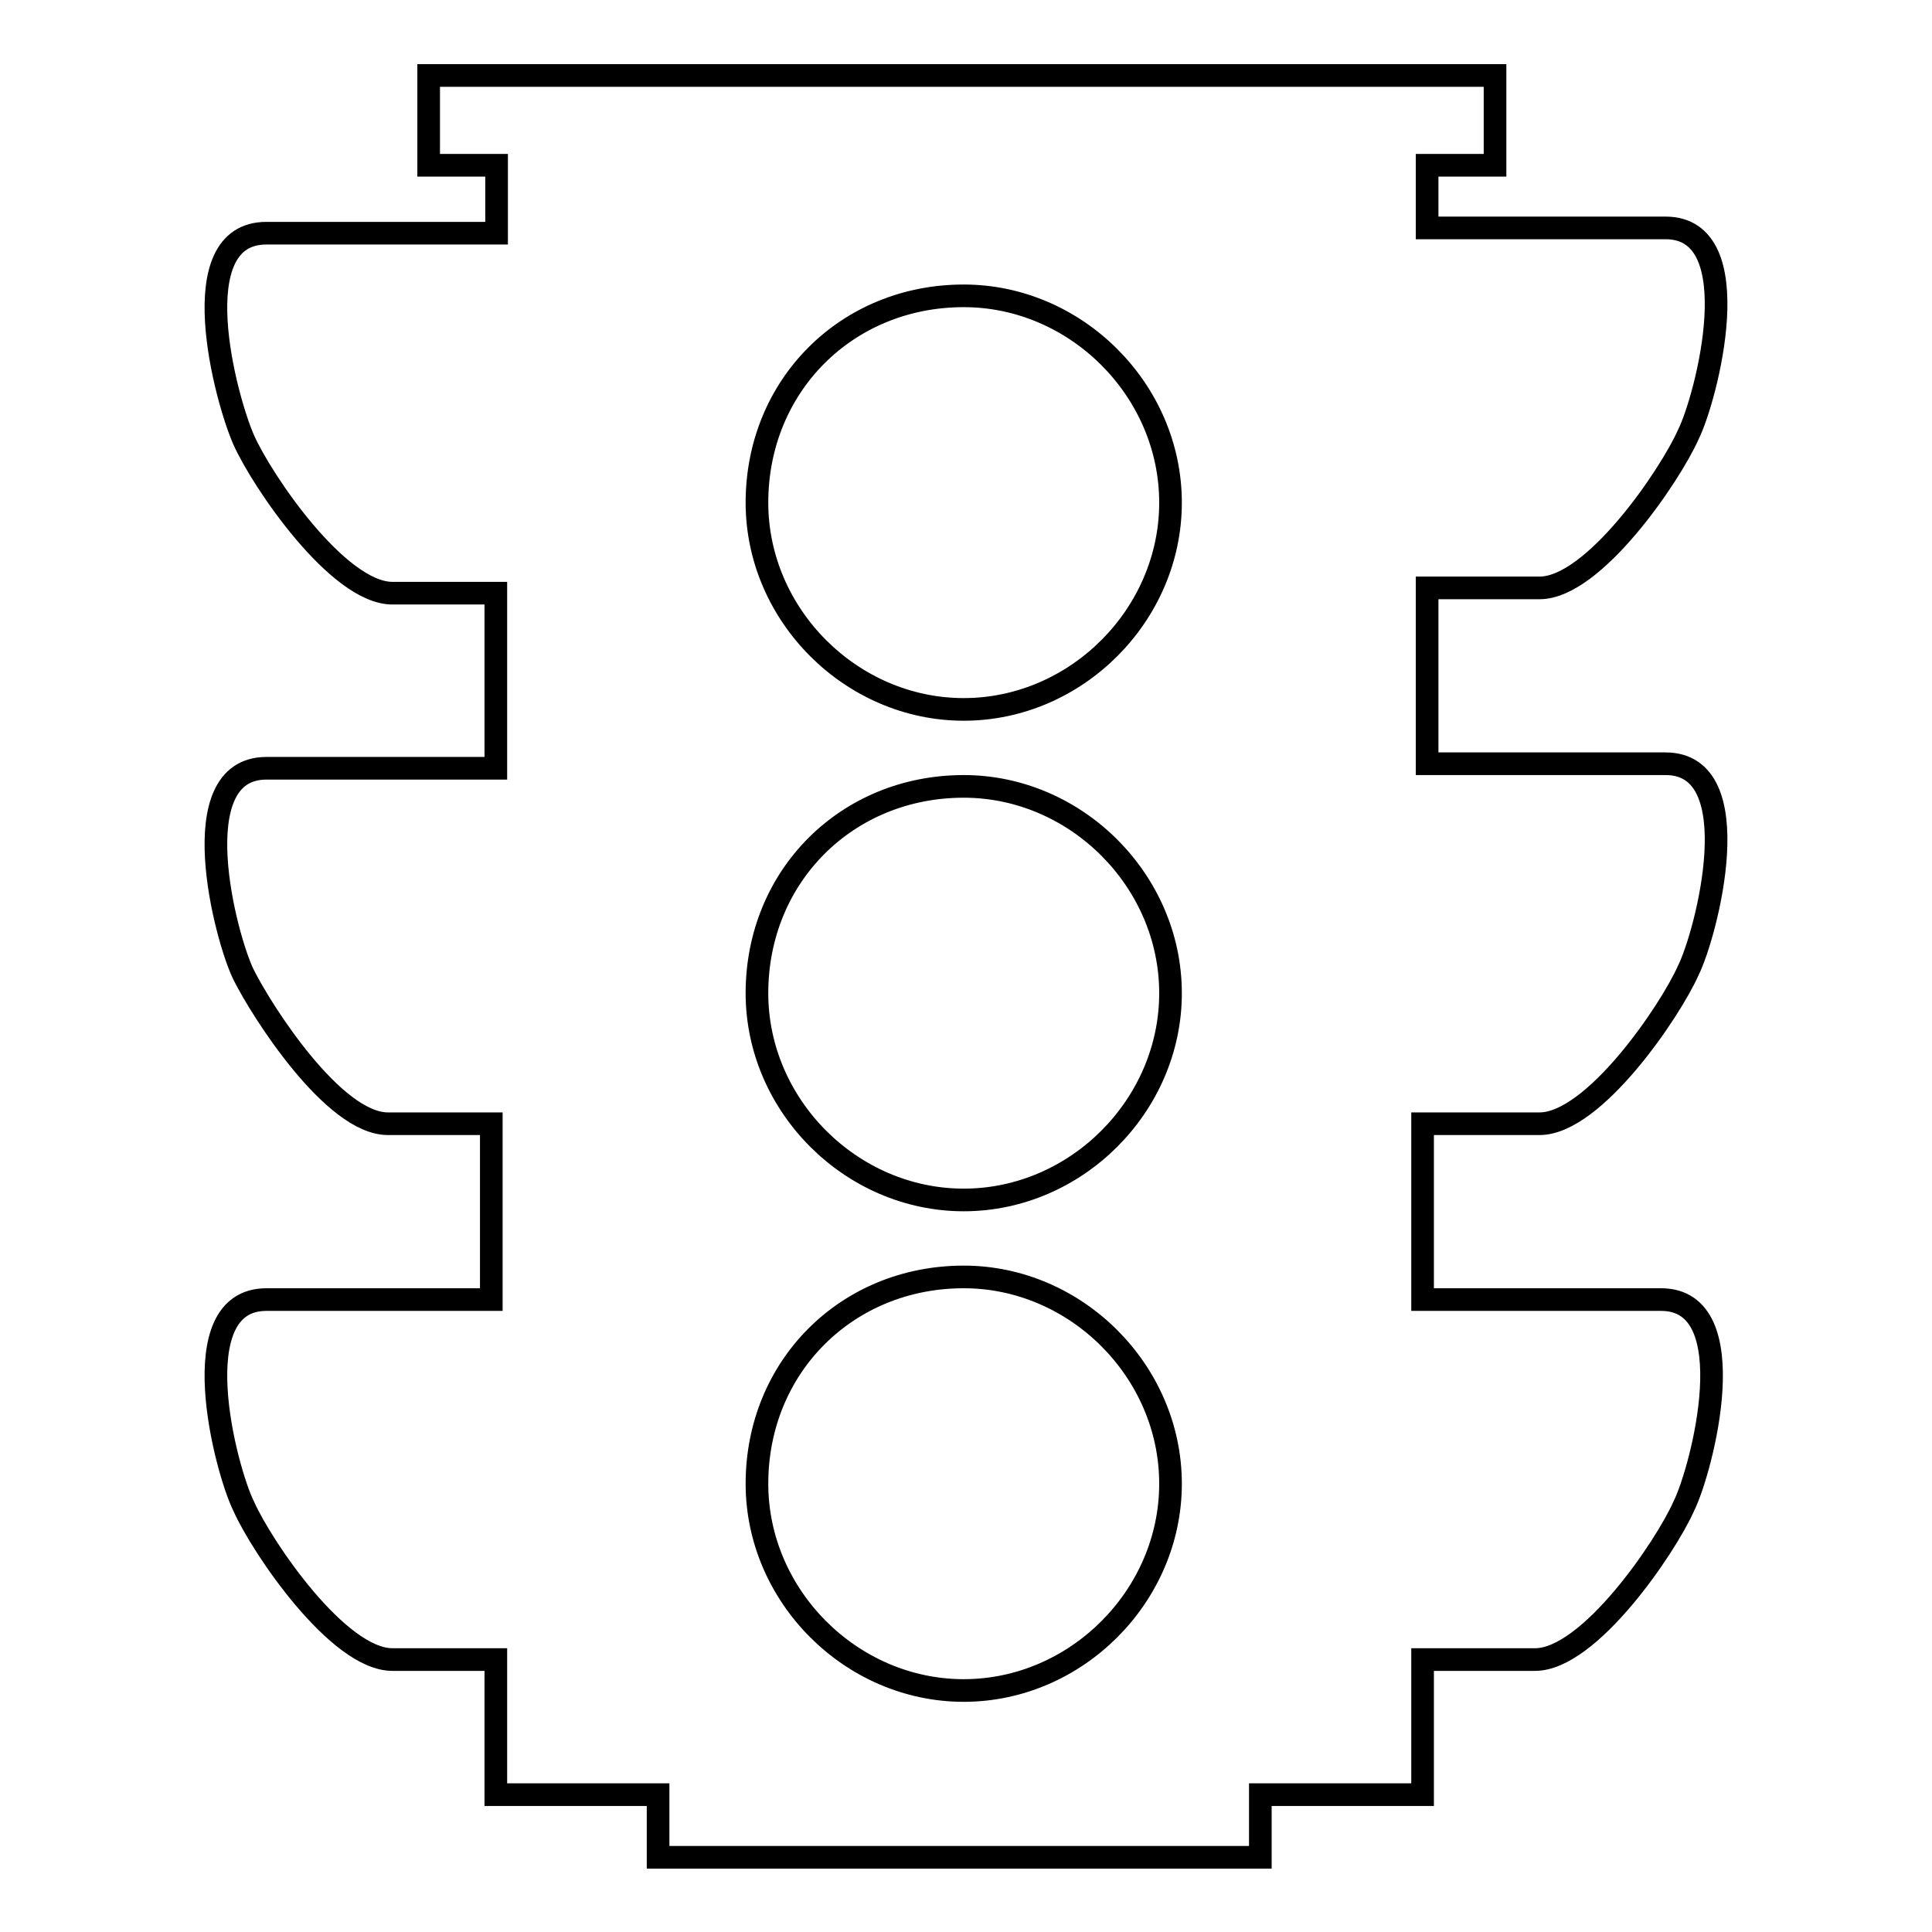 <?xml version="1.0" encoding="utf-8"?>
<!-- Svg Vector Icons : http://www.onlinewebfonts.com/icon -->
<!DOCTYPE svg PUBLIC "-//W3C//DTD SVG 1.1//EN" "http://www.w3.org/Graphics/SVG/1.1/DTD/svg11.dtd">
<svg version="1.1" xmlns="http://www.w3.org/2000/svg" xmlns:xlink="http://www.w3.org/1999/xlink" x="0px" y="0px" viewBox="0 0 256 256" enable-background="new 0 0 256 256" xml:space="preserve">
<g> <path stroke-width="3" fill-opacity="0" stroke="#000000"  d="M204,148.9c7.2,0,17.3-14.9,19.7-20.3c2.4-4.8,8.3-27.4-3-27.4h-31.6V77.9H204c7.2,0,17.3-14.9,19.7-20.3 c2.4-4.8,8.3-27.4-3-27.4h-31.6v-8.3h9V10H56.8v11.9h9v9H35.3c-11.3,0-5.4,22-3,27.4c2.4,5.4,12.5,20.3,19.7,20.3h13.7v23.2H35.3 c-11.3,0-5.4,22.6-3,27.4c2.4,4.8,11.9,19.7,19.1,19.7h13.7v23.3H35.3c-11.3,0-5.4,22.6-3,27.4c2.4,5.4,12.5,20.3,19.7,20.3h13.7 v17.9h21.5v8.3H167v-8.3h21.5v-17.9h14.9c7.2,0,17.3-14.9,19.7-20.3c2.4-4.8,8.3-27.4-3-27.4h-31.6v-23.3L204,148.9L204,148.9z  M127.7,224c-14.9,0-27.4-12.5-27.4-27.4c0-15.5,11.9-27.4,27.4-27.4c14.9,0,27.4,12.5,27.4,27.4C155.1,211.5,142.6,224,127.7,224z  M127.7,159c-14.9,0-27.4-12.5-27.4-27.4c0-15.5,11.9-27.4,27.4-27.4c14.9,0,27.4,12.5,27.4,27.4C155.1,146.5,142.6,159,127.7,159z  M127.7,94c-14.9,0-27.4-12.5-27.4-27.4c0-15.5,11.9-27.4,27.4-27.4c14.9,0,27.4,12.5,27.4,27.4C155.1,81.5,142.6,94,127.7,94z"/></g>
</svg>